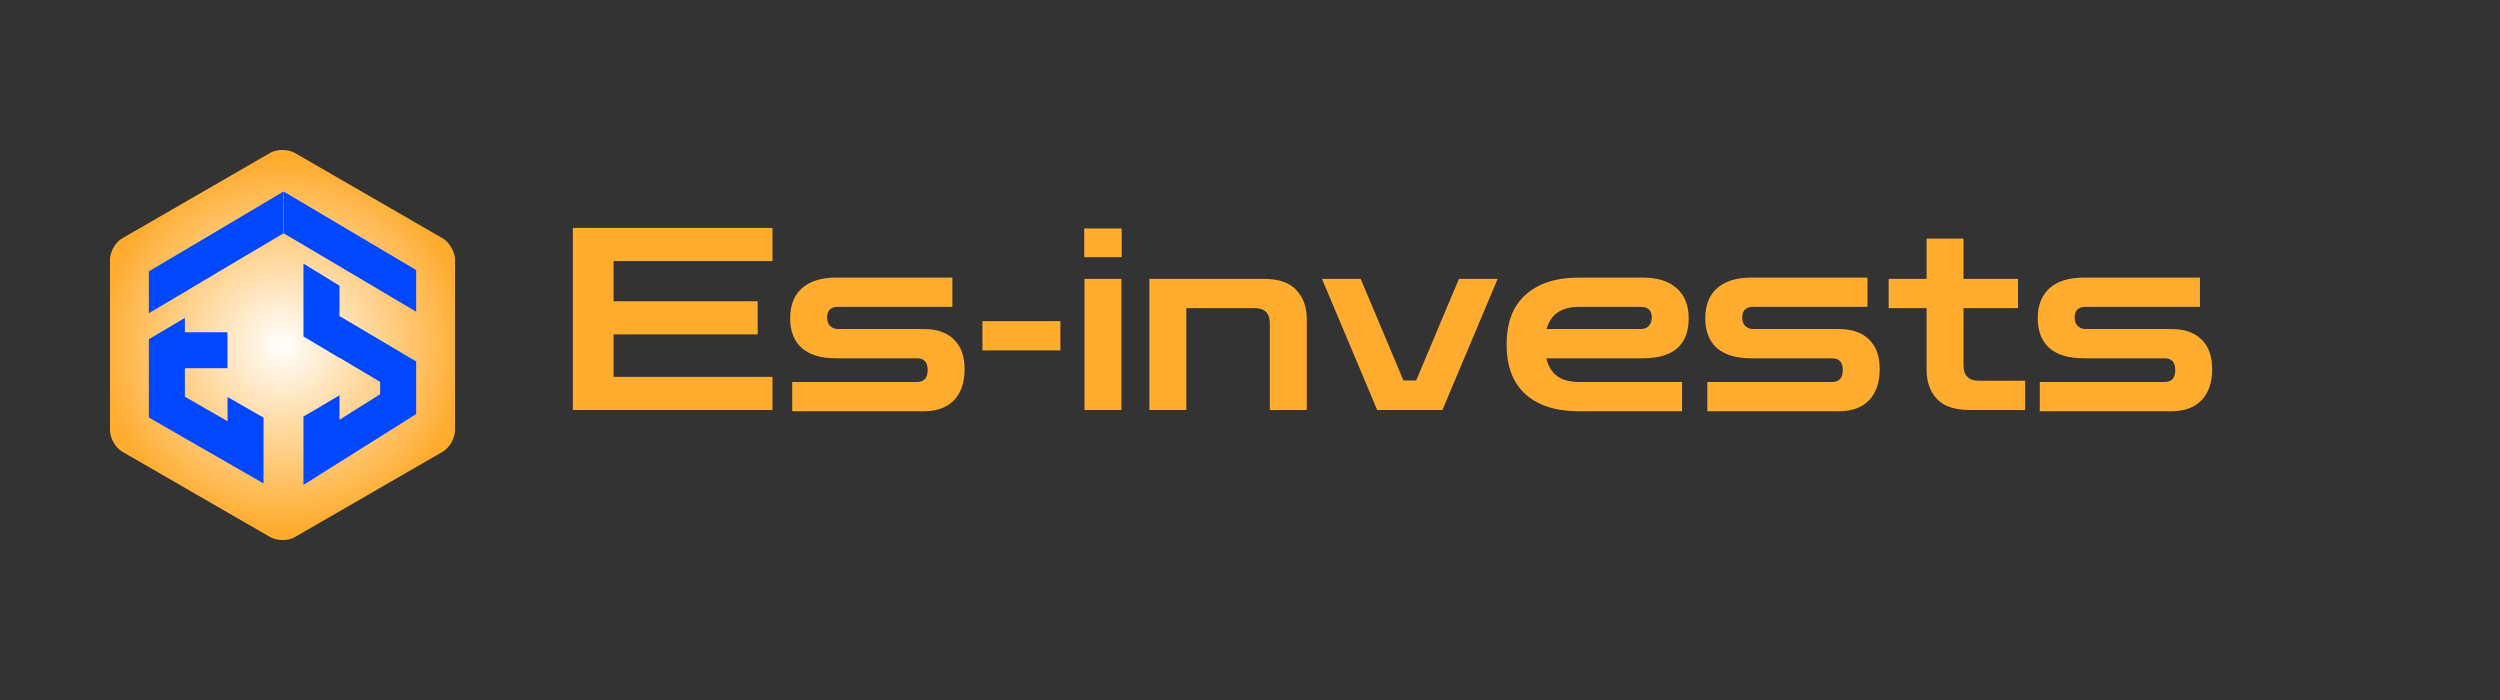 <svg xmlns="http://www.w3.org/2000/svg" width="500" height="140" viewBox="0 0 500 140" fill="none"><rect x="0" y="0" width="500" height="140" fill="#333333" stroke="none"/><g clip-path="url(#clip0_38_59)"><path d="M91 51.938V86.062C91 87.646 89.9 89.546 88.533 90.346L58.976 107.417C58.342 107.783 57.542 107.983 56.725 108C55.758 108.033 54.775 107.833 54.041 107.417L24.467 90.346C23.1 89.563 22 87.646 22 86.062V51.938C22 51.338 22.167 50.688 22.433 50.054C22.45 50.021 22.467 49.988 22.483 49.938C22.5 49.888 22.534 49.854 22.55 49.804C22.55 49.788 22.567 49.788 22.567 49.771C22.584 49.721 22.617 49.688 22.634 49.638C22.683 49.538 22.733 49.438 22.8 49.354C22.817 49.321 22.85 49.288 22.867 49.237C23.017 48.987 23.2 48.754 23.384 48.554C23.417 48.521 23.45 48.471 23.484 48.437C23.55 48.354 23.634 48.287 23.717 48.204C23.784 48.137 23.85 48.071 23.934 48.021C23.984 47.987 24.034 47.937 24.084 47.904C24.117 47.887 24.151 47.854 24.184 47.837C24.267 47.77 24.367 47.721 24.467 47.654L54.024 30.584C54.758 30.15 55.742 29.967 56.708 30C57.525 30.033 58.342 30.233 58.959 30.584L88.516 47.654C89.35 48.137 90.1 49.054 90.55 50.054C90.833 50.671 91 51.338 91 51.938Z" fill="url(#paint0_radial_38_59)"></path><path d="M56.658 38.335L29.769 54.272V62.64L37.404 58.123V58.106L47.423 52.155L56.692 46.67V38.352L56.658 38.335Z" fill="#0047FF"></path><path d="M45.506 84.245L36.97 79.344V73.643H45.489V66.458H36.97V63.574L36.553 63.824L29.769 67.841V83.495L36.97 87.646L45.506 92.547L52.707 96.681V83.528L45.506 79.394V84.245Z" fill="#0047FF"></path><path d="M56.775 38.335L56.742 38.352V46.67L59.992 48.587H60.009L83.231 62.34V54.005L56.775 38.335Z" fill="#0047FF"></path><path d="M76.03 68.025L67.894 63.207V57.139L60.693 52.721V58.94V67.275L60.726 67.308L67.894 71.592V71.542L76.03 76.377V78.844L73.562 80.394L70.345 82.411L67.894 83.962V79.061L64.293 81.194L60.693 83.311V96.981L83.231 82.811V80.627V72.309V72.292L83.081 72.209L76.03 68.025Z" fill="#0047FF"></path></g><path d="M114.565 82V45.587H154.492V52.207H122.713V60.254H151.538V66.874H122.713V75.379H154.492V82H114.565ZM158.442 82.255V76.398H183.396C184.822 76.398 185.535 75.6 185.535 74.004C185.535 72.443 184.822 71.662 183.396 71.662H167.252C164.231 71.662 161.939 70.983 160.377 69.625C158.815 68.233 158.034 66.246 158.034 63.666C158.034 61.052 158.815 59.049 160.377 57.657C161.973 56.231 164.265 55.518 167.252 55.518H190.475V61.374H167.609C166.149 61.374 165.419 62.087 165.419 63.513C165.419 64.226 165.623 64.787 166.03 65.194C166.437 65.601 166.964 65.805 167.609 65.805H184.72C187.369 65.805 189.389 66.501 190.781 67.893C192.207 69.251 192.92 71.237 192.92 73.852C192.92 76.5 192.207 78.571 190.781 80.065C189.355 81.525 187.335 82.255 184.72 82.255H158.442ZM196.491 70.083V64.226H212.075V70.083H196.491ZM216.9 82V55.772H224.284V82H216.9ZM216.849 51.443V45.689H224.335V51.443H216.849ZM229.88 82V55.772H252.747C255.734 55.772 257.907 56.519 259.265 58.013C260.657 59.473 261.353 61.408 261.353 63.819V82H253.969V64.685C253.969 62.648 252.95 61.629 250.913 61.629H237.265V82H229.88ZM275.443 82L264.392 55.772H272.133L280.688 76.092H283.235L291.791 55.772H299.532L288.48 82H275.443ZM315.787 82.255C311.238 82.255 307.69 81.134 305.144 78.893C302.597 76.619 301.324 73.291 301.324 68.912C301.324 64.498 302.597 61.171 305.144 58.93C307.69 56.655 311.238 55.518 315.787 55.518H328.519C331.507 55.518 333.782 56.231 335.344 57.657C336.939 59.049 337.737 61.052 337.737 63.666C337.737 68.996 334.665 71.662 328.519 71.662H309.269C309.982 74.819 312.155 76.398 315.787 76.398H336.413V82.255H315.787ZM315.787 61.374C312.29 61.374 310.134 62.851 309.32 65.805H328.163C328.842 65.805 329.368 65.601 329.742 65.194C330.149 64.787 330.353 64.226 330.353 63.513C330.353 62.087 329.623 61.374 328.163 61.374H315.787ZM341.463 82.255V76.398H366.417C367.843 76.398 368.556 75.6 368.556 74.004C368.556 72.443 367.843 71.662 366.417 71.662H350.273C347.252 71.662 344.96 70.983 343.398 69.625C341.836 68.233 341.055 66.246 341.055 63.666C341.055 61.052 341.836 59.049 343.398 57.657C344.994 56.231 347.286 55.518 350.273 55.518H373.496V61.374H350.63C349.17 61.374 348.44 62.087 348.44 63.513C348.44 64.226 348.644 64.787 349.051 65.194C349.458 65.601 349.985 65.805 350.63 65.805H367.742C370.39 65.805 372.41 66.501 373.802 67.893C375.228 69.251 375.941 71.237 375.941 73.852C375.941 76.5 375.228 78.571 373.802 80.065C372.376 81.525 370.356 82.255 367.742 82.255H341.463ZM393.924 82C390.97 82 388.798 81.27 387.406 79.81C386.013 78.316 385.317 76.364 385.317 73.953V61.629H377.729V55.772H385.317V47.726H392.702V55.772H403.6V61.629H392.702V73.037C392.702 75.108 393.721 76.143 395.758 76.143H405.026V82H393.924ZM407.957 82.255V76.398H432.912C434.338 76.398 435.051 75.6 435.051 74.004C435.051 72.443 434.338 71.662 432.912 71.662H416.768C413.746 71.662 411.454 70.983 409.892 69.625C408.331 68.233 407.55 66.246 407.55 63.666C407.55 61.052 408.331 59.049 409.892 57.657C411.488 56.231 413.78 55.518 416.768 55.518H439.991V61.374H417.124C415.664 61.374 414.934 62.087 414.934 63.513C414.934 64.226 415.138 64.787 415.545 65.194C415.953 65.601 416.479 65.805 417.124 65.805H434.236C436.884 65.805 438.904 66.501 440.296 67.893C441.722 69.251 442.435 71.237 442.435 73.852C442.435 76.5 441.722 78.571 440.296 80.065C438.87 81.525 436.85 82.255 434.236 82.255H407.957Z" fill="#FFAC2F"></path><defs><radialGradient id="paint0_radial_38_59" cx="0" cy="0" r="1" gradientUnits="userSpaceOnUse" gradientTransform="translate(56.501 69) scale(36.819 36.819)"><stop stop-color="white"></stop><stop offset="1" stop-color="#FFAC2F"></stop></radialGradient><clipPath id="clip0_38_59"><rect width="69" height="78" fill="white" transform="translate(22 30)"></rect></clipPath></defs></svg>
